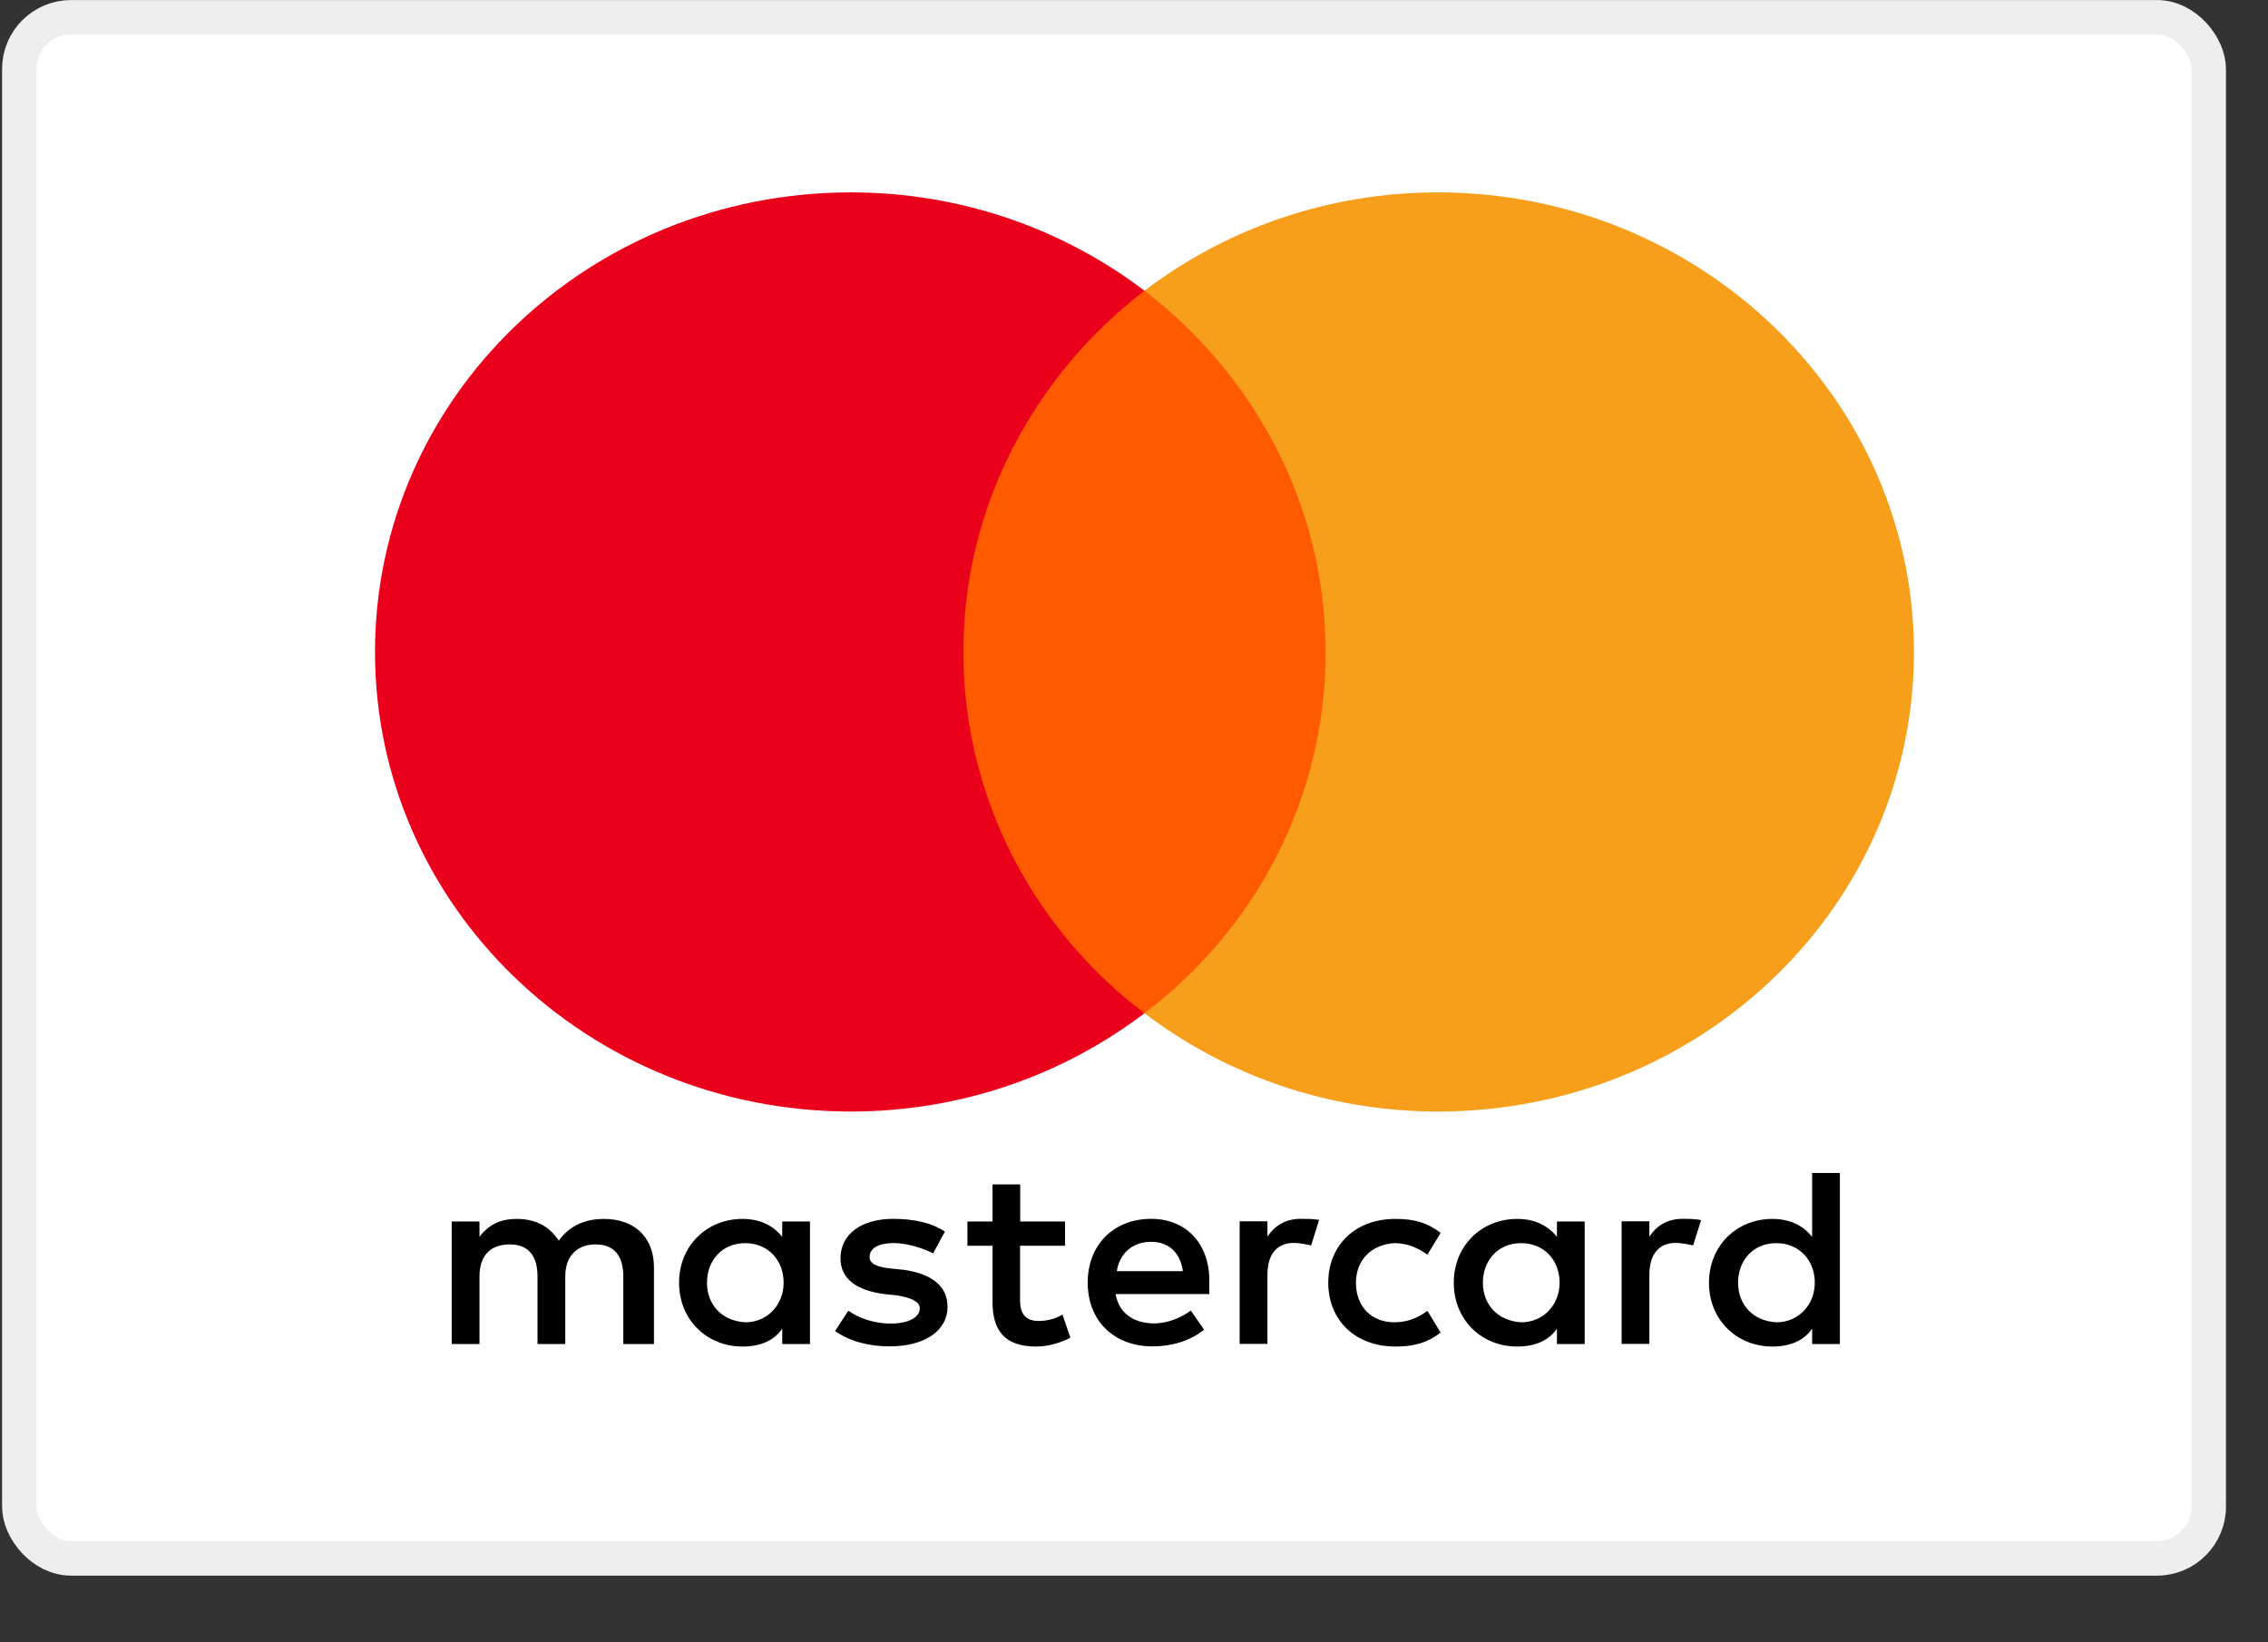 <svg width="29" height="21" viewBox="0 0 29 21" fill="none" xmlns="http://www.w3.org/2000/svg">
<rect x="0" y="0" width="29" height="21" fill="#333333" stroke="none"/>
<rect x="0.247" y="0.221" width="27.995" height="19.706" rx="0.662" fill="white" stroke="#EEEEEE" stroke-width="0.441"/>
<g clip-path="url(#clip0_155_3333)">
<path d="M8.362 17.186V16.206C8.362 15.832 8.126 15.586 7.72 15.586C7.517 15.586 7.297 15.651 7.145 15.864C7.027 15.685 6.858 15.586 6.603 15.586C6.434 15.586 6.265 15.636 6.131 15.815V15.619H5.776V17.186H6.131V16.321C6.131 16.043 6.282 15.912 6.519 15.912C6.755 15.912 6.873 16.058 6.873 16.321V17.186H7.228V16.321C7.228 16.043 7.397 15.912 7.616 15.912C7.852 15.912 7.97 16.058 7.97 16.321V17.186H8.362ZM13.62 15.619H13.045V15.145H12.691V15.619H12.37V15.929H12.691V16.648C12.691 17.007 12.842 17.218 13.248 17.218C13.4 17.218 13.569 17.169 13.687 17.104L13.585 16.809C13.482 16.874 13.364 16.891 13.279 16.891C13.11 16.891 13.043 16.792 13.043 16.631V15.929H13.618V15.619H13.62ZM16.629 15.585C16.426 15.585 16.291 15.684 16.206 15.813V15.617H15.851V17.184H16.206V16.302C16.206 16.041 16.324 15.893 16.545 15.893C16.611 15.893 16.696 15.91 16.765 15.925L16.867 15.598C16.797 15.585 16.696 15.585 16.629 15.585ZM12.082 15.748C11.913 15.634 11.676 15.585 11.422 15.585C11.017 15.585 10.747 15.78 10.747 16.09C10.747 16.351 10.95 16.499 11.304 16.547L11.474 16.564C11.659 16.596 11.761 16.646 11.761 16.728C11.761 16.842 11.625 16.924 11.389 16.924C11.153 16.924 10.966 16.842 10.847 16.76L10.678 17.02C10.863 17.152 11.117 17.216 11.371 17.216C11.844 17.216 12.116 17.003 12.116 16.71C12.116 16.433 11.895 16.286 11.558 16.237L11.389 16.22C11.237 16.203 11.119 16.17 11.119 16.073C11.119 15.959 11.237 15.895 11.424 15.895C11.627 15.895 11.83 15.976 11.932 16.026L12.082 15.748ZM21.513 15.585C21.31 15.585 21.174 15.684 21.09 15.813V15.617H20.735V17.184H21.09V16.302C21.09 16.041 21.208 15.893 21.428 15.893C21.495 15.893 21.58 15.91 21.649 15.925L21.751 15.602C21.683 15.585 21.582 15.585 21.513 15.585ZM16.984 16.402C16.984 16.876 17.322 17.218 17.846 17.218C18.083 17.218 18.252 17.169 18.421 17.04L18.252 16.762C18.116 16.861 17.982 16.908 17.829 16.908C17.541 16.908 17.338 16.712 17.338 16.402C17.338 16.108 17.541 15.912 17.829 15.896C17.98 15.896 18.116 15.946 18.252 16.043L18.421 15.765C18.252 15.634 18.083 15.586 17.846 15.586C17.322 15.585 16.984 15.929 16.984 16.402ZM20.263 16.402V15.619H19.908V15.815C19.79 15.668 19.621 15.586 19.4 15.586C18.943 15.586 18.589 15.929 18.589 16.402C18.589 16.876 18.943 17.218 19.4 17.218C19.636 17.218 19.806 17.137 19.908 16.99V17.186H20.263V16.402ZM18.961 16.402C18.961 16.125 19.146 15.896 19.451 15.896C19.739 15.896 19.942 16.11 19.942 16.402C19.942 16.68 19.739 16.908 19.451 16.908C19.148 16.891 18.961 16.678 18.961 16.402ZM14.719 15.585C14.246 15.585 13.908 15.912 13.908 16.401C13.908 16.891 14.246 17.216 14.737 17.216C14.973 17.216 15.209 17.152 15.396 17.003L15.227 16.758C15.091 16.857 14.922 16.922 14.755 16.922C14.534 16.922 14.315 16.823 14.264 16.547H15.463C15.463 16.497 15.463 16.465 15.463 16.416C15.479 15.912 15.174 15.585 14.719 15.585ZM14.719 15.879C14.94 15.879 15.091 16.011 15.125 16.254H14.28C14.313 16.043 14.465 15.879 14.719 15.879ZM23.526 16.402V14.999H23.171V15.815C23.053 15.668 22.884 15.586 22.663 15.586C22.206 15.586 21.852 15.929 21.852 16.402C21.852 16.876 22.206 17.218 22.663 17.218C22.899 17.218 23.069 17.137 23.171 16.99V17.186H23.526V16.402ZM22.224 16.402C22.224 16.125 22.409 15.896 22.714 15.896C23.002 15.896 23.205 16.11 23.205 16.402C23.205 16.68 23.002 16.908 22.714 16.908C22.409 16.891 22.224 16.678 22.224 16.402ZM10.357 16.402V15.619H10.002V15.815C9.884 15.668 9.715 15.586 9.494 15.586C9.038 15.586 8.683 15.929 8.683 16.402C8.683 16.876 9.038 17.218 9.494 17.218C9.731 17.218 9.9 17.137 10.002 16.99V17.186H10.357V16.402ZM9.04 16.402C9.04 16.125 9.225 15.896 9.53 15.896C9.817 15.896 10.02 16.11 10.02 16.402C10.02 16.68 9.817 16.908 9.53 16.908C9.225 16.891 9.04 16.678 9.04 16.402Z" fill="black"/>
<path d="M17.289 3.717H11.964V12.956H17.289V3.717Z" fill="#FF5A00"/>
<path d="M12.318 8.337C12.318 6.46 13.232 4.794 14.634 3.717C13.602 2.934 12.3 2.46 10.881 2.46C7.517 2.46 4.795 5.089 4.795 8.337C4.795 11.585 7.517 14.213 10.881 14.213C12.3 14.213 13.602 13.74 14.634 12.956C13.23 11.895 12.318 10.214 12.318 8.337Z" fill="#EB001B"/>
<path d="M24.473 8.337C24.473 11.585 21.751 14.213 18.387 14.213C16.967 14.213 15.666 13.74 14.634 12.956C16.054 11.878 16.95 10.214 16.95 8.337C16.95 6.46 16.036 4.794 14.634 3.717C15.664 2.934 16.965 2.46 18.385 2.46C21.751 2.46 24.473 5.106 24.473 8.337Z" fill="#F79E1B"/>
</g>
<defs>
<clipPath id="clip0_155_3333">
<rect width="19.677" height="14.758" fill="white" transform="translate(4.796 2.46)"/>
</clipPath>
</defs>
</svg>
